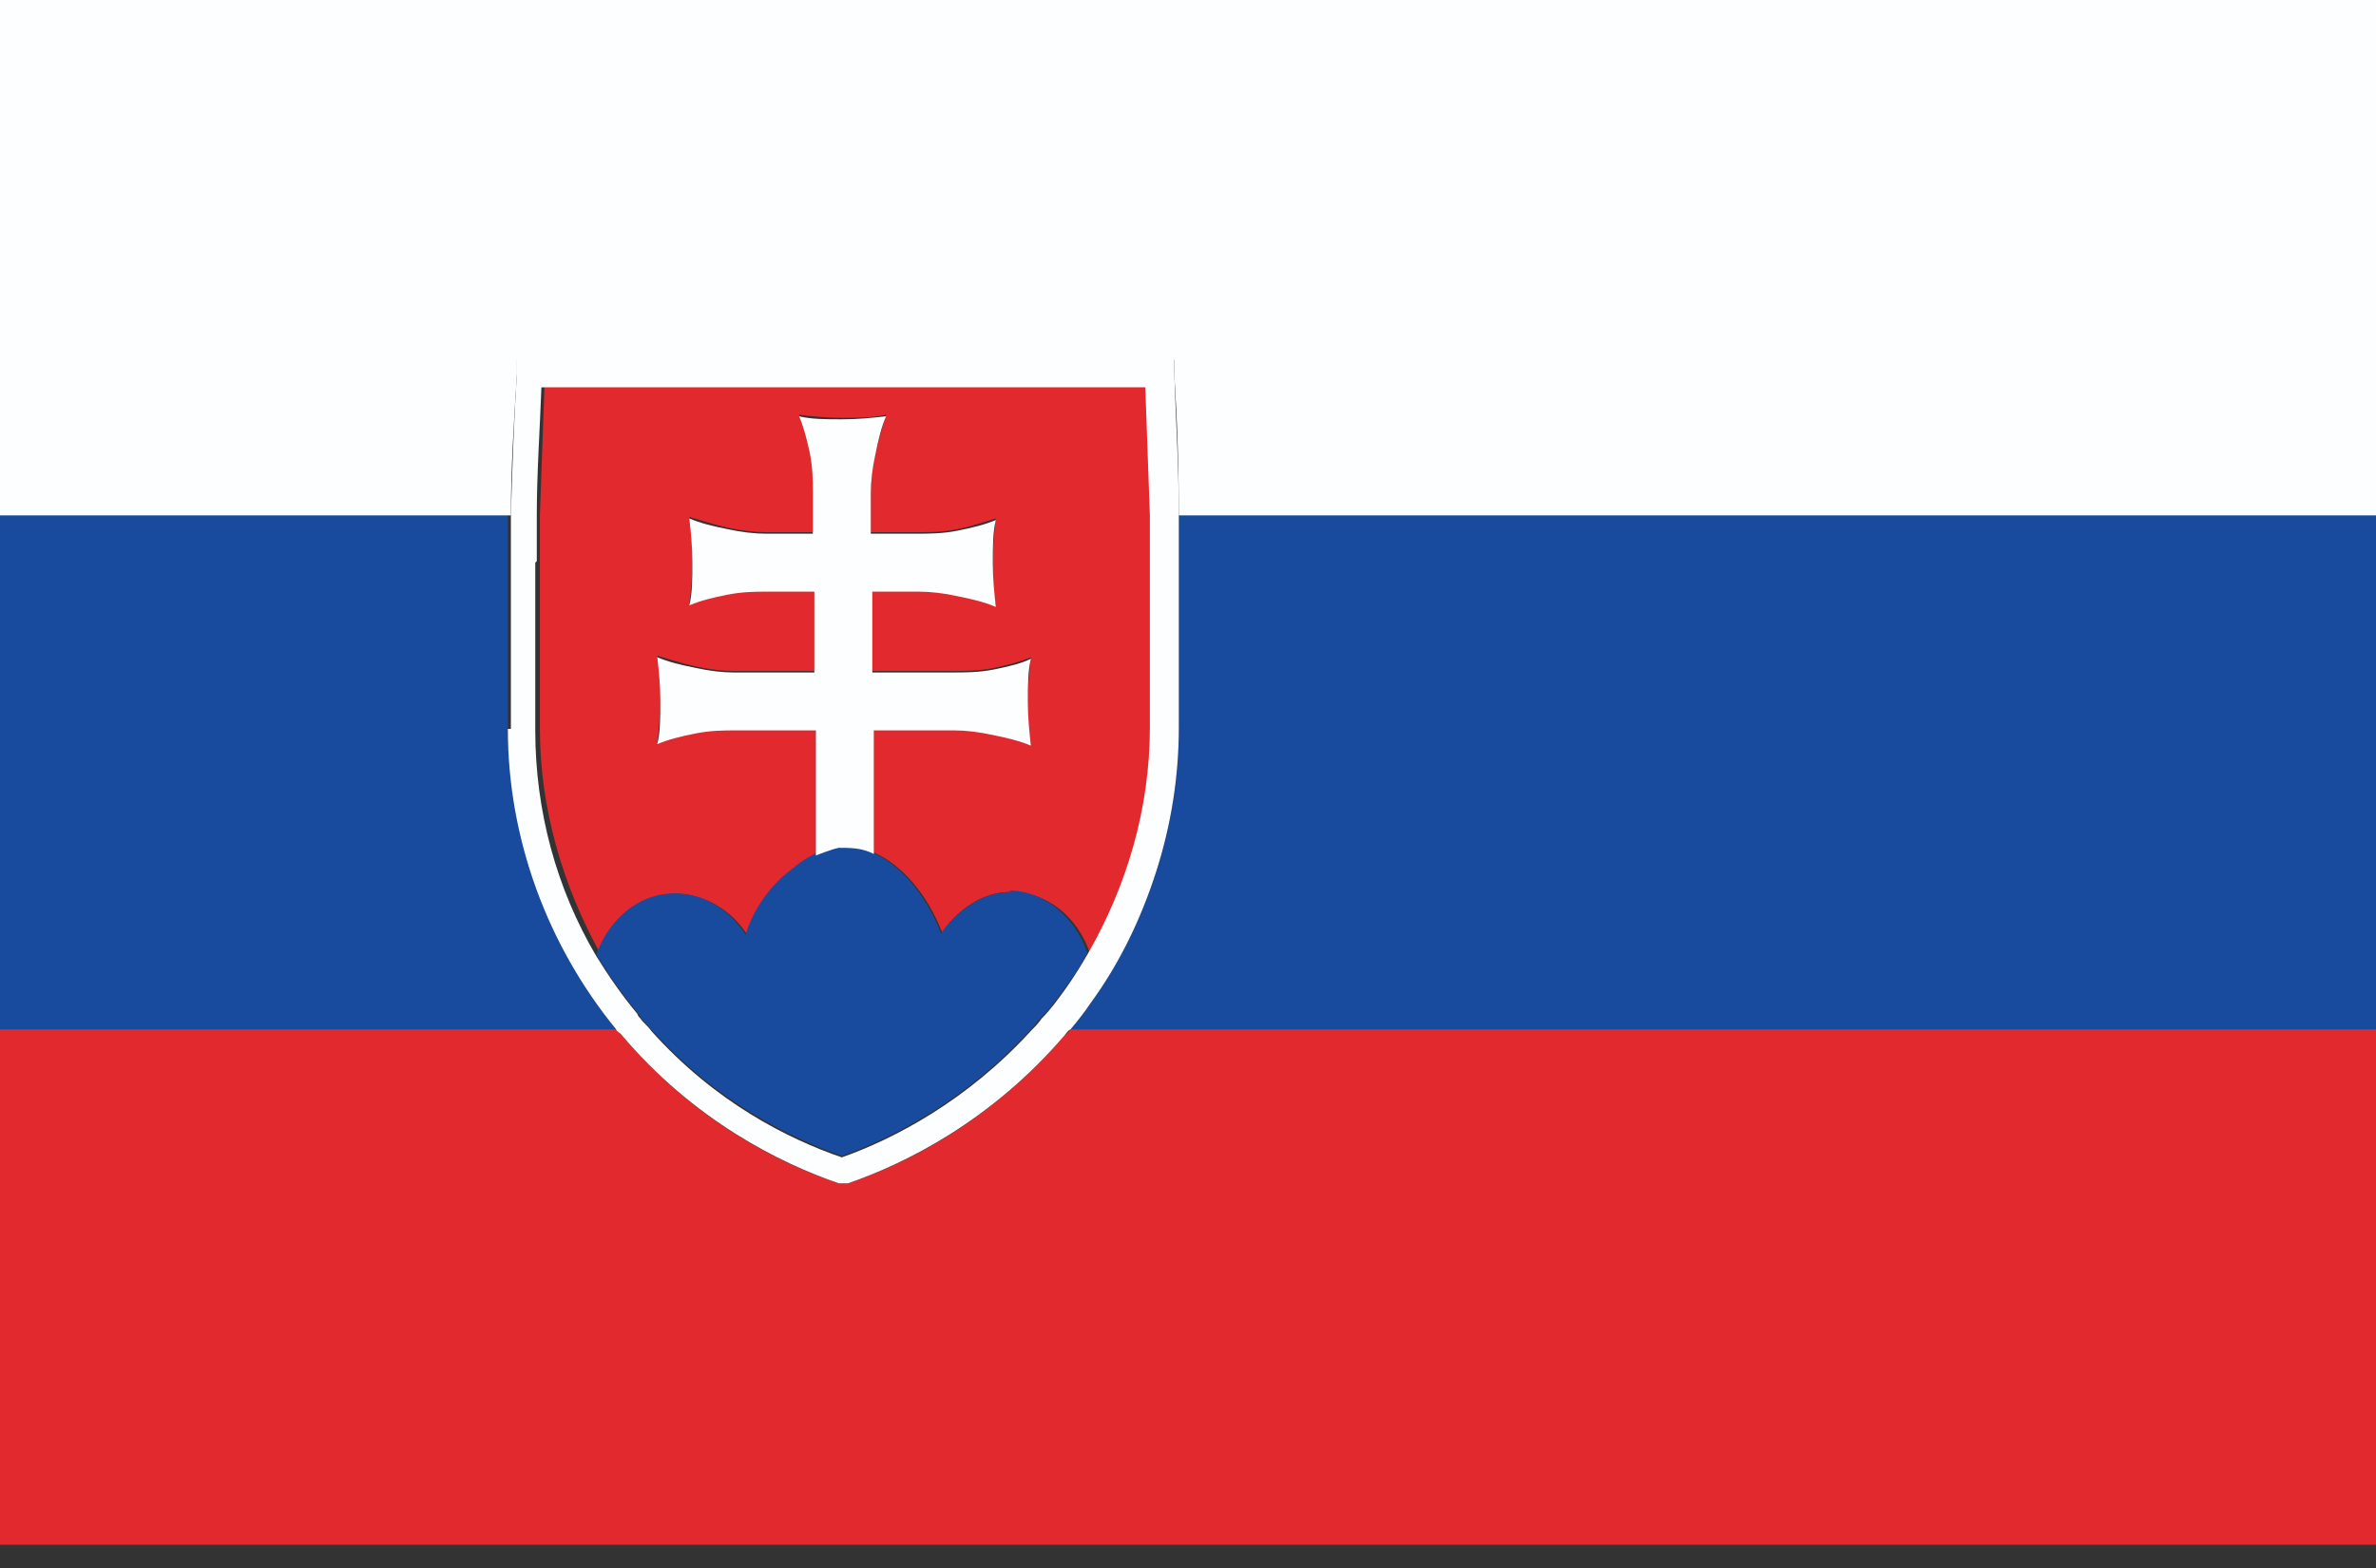 <svg width="50" height="33" viewBox="0 0 50 33" fill="none" xmlns="http://www.w3.org/2000/svg">
<rect x="0" y="0" width="50" height="33" fill="#333333" stroke="none"/>
<path d="M12.58 20.09C12.805 19.352 13.479 18.838 14.185 18.806C14.795 18.806 15.372 19.127 15.725 19.673C15.822 19.416 16.014 18.902 16.495 18.453C16.624 18.357 16.849 18.132 17.169 17.972V15.34H15.469C15.244 15.34 14.955 15.34 14.634 15.404C14.313 15.469 14.056 15.565 13.832 15.629C13.864 15.372 13.896 15.051 13.896 14.73C13.896 14.377 13.896 14.089 13.832 13.8C14.056 13.864 14.345 13.96 14.634 14.024C14.923 14.089 15.212 14.121 15.437 14.121H17.137V12.42H16.142C15.918 12.42 15.629 12.42 15.308 12.484C14.987 12.548 14.73 12.644 14.506 12.709C14.538 12.452 14.57 12.131 14.57 11.81C14.57 11.457 14.57 11.168 14.506 10.879C14.73 10.944 15.019 11.04 15.308 11.104C15.597 11.168 15.886 11.2 16.11 11.2H17.105V10.334C17.105 10.109 17.105 9.82 17.041 9.499C16.977 9.178 16.881 8.922 16.816 8.729C17.073 8.761 17.394 8.793 17.715 8.793C18.068 8.793 18.357 8.793 18.646 8.729C18.581 8.954 18.485 9.243 18.421 9.531C18.357 9.82 18.325 10.109 18.325 10.334V11.2H19.32C19.544 11.2 19.833 11.2 20.154 11.136C20.475 11.072 20.732 10.976 20.956 10.911C20.924 11.168 20.892 11.489 20.892 11.81C20.892 12.163 20.892 12.452 20.956 12.741C20.732 12.677 20.443 12.58 20.154 12.516C19.865 12.452 19.576 12.42 19.352 12.42H18.357V14.121H20.058C20.282 14.121 20.603 14.121 20.924 14.056C21.213 13.992 21.47 13.928 21.695 13.832C21.662 14.089 21.63 14.409 21.63 14.73C21.63 15.084 21.63 15.372 21.695 15.661C21.47 15.597 21.181 15.501 20.892 15.437C20.603 15.372 20.314 15.34 20.09 15.34H18.389V17.94C18.967 18.196 19.512 18.806 19.833 19.641C19.833 19.576 20.411 18.742 21.309 18.774C22.015 18.774 22.689 19.288 22.946 20.09C23.78 18.646 24.262 17.041 24.262 15.308C24.262 13.992 24.262 12.677 24.262 11.393C24.262 11.2 24.262 11.04 24.262 10.847C24.262 9.949 24.23 9.05 24.166 8.151H11.457C11.425 9.05 11.393 9.949 11.361 10.847C11.361 11.168 11.361 11.489 11.361 11.81C11.361 12.997 11.361 14.185 11.361 15.34C11.361 17.009 11.842 18.646 12.644 20.09H12.58Z" fill="#E2292D"/>
<path d="M21.277 18.774C20.379 18.774 19.833 19.608 19.801 19.641C19.48 18.806 18.934 18.196 18.357 17.94C18.1 17.843 17.875 17.779 17.619 17.811C17.458 17.811 17.266 17.875 17.137 17.972C16.816 18.132 16.592 18.357 16.463 18.453C15.982 18.902 15.757 19.416 15.693 19.673C15.34 19.127 14.762 18.774 14.153 18.806C13.447 18.806 12.805 19.352 12.548 20.09C12.805 20.507 13.094 20.924 13.415 21.309C13.415 21.309 13.479 21.374 13.479 21.406C13.543 21.502 13.639 21.598 13.703 21.662C15.051 23.171 16.624 23.941 17.715 24.326C18.806 23.941 20.347 23.139 21.694 21.662C21.759 21.598 21.823 21.502 21.919 21.406C22.112 21.213 22.272 20.988 22.433 20.764C22.593 20.539 22.753 20.314 22.882 20.058C22.625 19.288 21.951 18.742 21.245 18.742L21.277 18.774Z" fill="#184B9E"/>
<path d="M24.808 11.361C24.808 12.677 24.808 13.992 24.808 15.308C24.808 16.335 24.647 17.362 24.326 18.357C24.005 19.352 23.524 20.282 22.946 21.117C22.818 21.309 22.657 21.47 22.529 21.662H50V10.815H24.808C24.808 11.008 24.808 11.168 24.808 11.361Z" fill="#184B9E"/>
<path d="M10.687 15.34C10.687 14.153 10.687 12.965 10.687 11.778C10.687 11.457 10.687 11.136 10.687 10.815H0V21.662H12.965C11.521 19.897 10.719 17.651 10.687 15.34Z" fill="#184B9E"/>
<path d="M0 0V10.847H10.751C10.751 9.852 10.815 8.858 10.879 7.863V7.574H24.711V7.863C24.775 8.858 24.807 9.852 24.807 10.847H50V0H0Z" fill="#FDFEFF"/>
<path d="M22.401 21.791C20.86 23.588 19.095 24.486 17.843 24.904H17.747H17.651C16.399 24.486 14.602 23.588 13.062 21.759C13.062 21.727 12.997 21.695 12.965 21.662H0V32.51H50V21.662H22.529C22.529 21.662 22.465 21.759 22.401 21.791Z" fill="#E2292D"/>
<path d="M18.389 17.972V15.372H20.09C20.314 15.372 20.603 15.404 20.892 15.469C21.213 15.533 21.47 15.597 21.694 15.693C21.662 15.404 21.63 15.116 21.63 14.762C21.63 14.442 21.63 14.121 21.694 13.864C21.502 13.96 21.245 14.024 20.924 14.089C20.603 14.153 20.314 14.153 20.058 14.153H18.357V12.452H19.352C19.576 12.452 19.865 12.484 20.154 12.548C20.475 12.612 20.732 12.677 20.956 12.773C20.924 12.484 20.892 12.195 20.892 11.842C20.892 11.521 20.892 11.2 20.956 10.944C20.732 11.04 20.475 11.104 20.154 11.168C19.833 11.232 19.544 11.232 19.32 11.232H18.325V10.366C18.325 10.141 18.357 9.852 18.421 9.564C18.485 9.243 18.549 8.986 18.646 8.761C18.357 8.793 18.068 8.825 17.715 8.825C17.394 8.825 17.073 8.825 16.816 8.761C16.913 8.986 16.977 9.243 17.041 9.531C17.105 9.852 17.105 10.141 17.105 10.366V11.232H16.11C15.886 11.232 15.597 11.2 15.308 11.136C14.987 11.072 14.73 11.008 14.506 10.911C14.538 11.2 14.57 11.489 14.57 11.842C14.57 12.163 14.57 12.484 14.506 12.741C14.73 12.644 14.987 12.58 15.308 12.516C15.629 12.452 15.918 12.452 16.142 12.452H17.137V14.153H15.436C15.212 14.153 14.923 14.121 14.634 14.056C14.313 13.992 14.056 13.928 13.832 13.832C13.864 14.121 13.896 14.409 13.896 14.762C13.896 15.083 13.896 15.404 13.832 15.661C14.056 15.565 14.313 15.501 14.634 15.437C14.955 15.372 15.244 15.372 15.469 15.372H17.169V18.004C17.169 18.004 17.49 17.875 17.651 17.843C17.907 17.843 18.132 17.843 18.389 17.972Z" fill="#FDFEFF"/>
<path d="M10.687 15.34C10.687 17.651 11.521 19.897 12.965 21.662C12.965 21.695 13.03 21.727 13.062 21.759C14.602 23.588 16.431 24.486 17.651 24.904H17.747H17.843C19.063 24.486 20.86 23.588 22.401 21.791C22.433 21.759 22.465 21.695 22.529 21.662C22.689 21.47 22.818 21.309 22.946 21.117C23.556 20.282 24.005 19.352 24.326 18.357C24.647 17.362 24.807 16.335 24.807 15.308C24.807 13.992 24.807 12.677 24.807 11.361C24.807 11.168 24.807 11.008 24.807 10.815C24.807 9.82 24.743 8.825 24.711 7.831V7.542H10.879V7.831C10.815 8.825 10.783 9.82 10.751 10.815C10.751 11.136 10.751 11.457 10.751 11.778C10.751 12.965 10.751 14.153 10.751 15.34H10.687ZM11.296 11.81C11.296 11.489 11.296 11.168 11.296 10.847C11.296 9.949 11.361 9.05 11.393 8.152H24.101C24.134 9.05 24.166 9.949 24.198 10.847C24.198 11.04 24.198 11.2 24.198 11.393C24.198 12.709 24.198 14.024 24.198 15.308C24.198 17.009 23.716 18.646 22.882 20.09C22.753 20.314 22.593 20.571 22.433 20.796C22.272 21.021 22.112 21.245 21.919 21.438C21.855 21.534 21.791 21.598 21.695 21.695C20.347 23.171 18.806 23.973 17.715 24.358C16.592 23.973 15.051 23.203 13.704 21.695C13.639 21.598 13.543 21.534 13.479 21.438C13.479 21.438 13.415 21.374 13.415 21.341C13.094 20.956 12.805 20.539 12.548 20.122C11.714 18.71 11.264 17.073 11.264 15.372C11.264 14.185 11.264 12.998 11.264 11.842L11.296 11.81Z" fill="#FDFEFF"/>
</svg>
